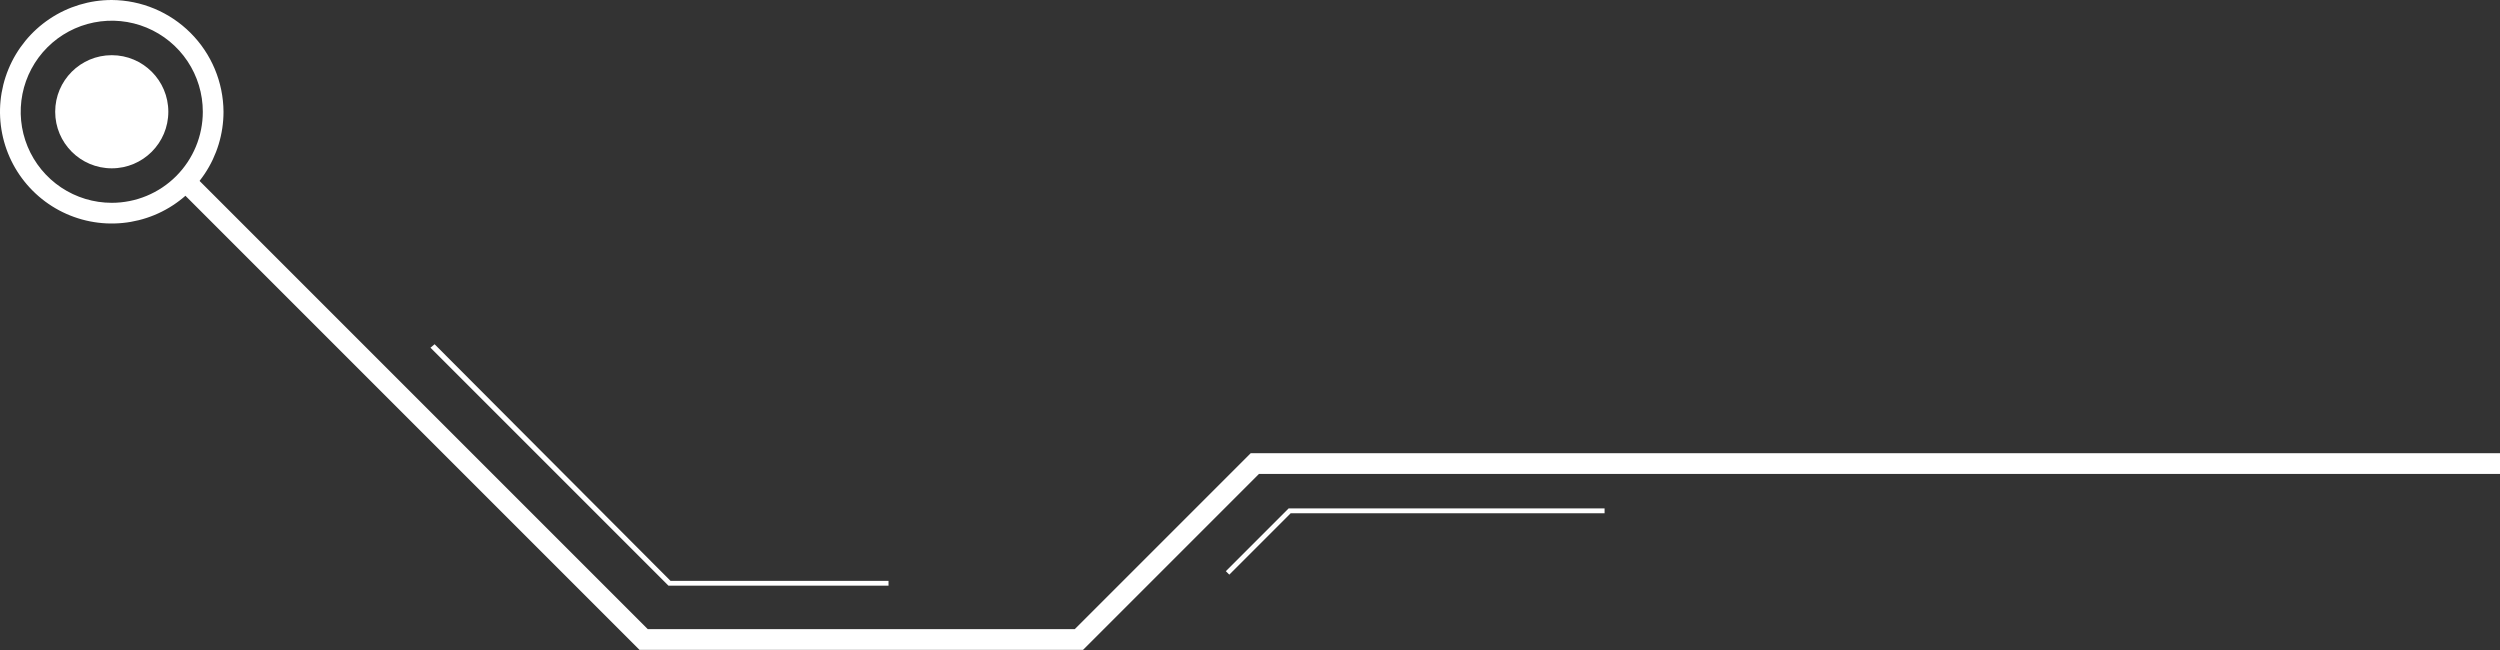 <svg width="200" height="52" viewBox="0 0 200 52" fill="none" xmlns="http://www.w3.org/2000/svg">
<rect x="0" y="0" width="200" height="52" fill="#333333" stroke="none"/>
<path d="M15.618 14.128L14.459 15.287L51.159 51.987H86.645L100.717 37.914H200V36.258H100.055L85.982 50.331H51.821L15.618 14.128Z" fill="white"/>
<path d="M8.94 4.415C11.44 4.415 13.466 6.441 13.466 8.94C13.466 11.44 11.44 13.466 8.94 13.466C6.441 13.466 4.415 11.44 4.415 8.94C4.415 6.441 6.441 4.415 8.94 4.415Z" fill="white"/>
<path d="M8.94 6.10352e-05C7.172 6.10352e-05 5.444 0.524 3.973 1.507C2.503 2.489 1.357 3.885 0.681 5.519C0.004 7.153 -0.173 8.95 0.172 10.685C0.517 12.419 1.368 14.012 2.619 15.262C3.869 16.513 5.462 17.364 7.196 17.709C8.93 18.054 10.728 17.877 12.362 17.2C13.995 16.524 15.392 15.378 16.374 13.908C17.357 12.437 17.881 10.709 17.881 8.94C17.866 6.574 16.92 4.308 15.246 2.635C13.573 0.961 11.307 0.015 8.94 6.10352e-05ZM8.94 16.225C7.5 16.225 6.091 15.798 4.893 14.998C3.695 14.197 2.762 13.059 2.21 11.728C1.659 10.397 1.515 8.932 1.796 7.519C2.077 6.106 2.771 4.808 3.789 3.789C4.808 2.771 6.106 2.077 7.519 1.796C8.932 1.515 10.397 1.659 11.728 2.21C13.059 2.762 14.197 3.695 14.998 4.893C15.798 6.091 16.225 7.5 16.225 8.94C16.225 10.873 15.458 12.725 14.091 14.092C12.725 15.458 10.872 16.225 8.94 16.225Z" fill="white"/>
<path d="M34.768 27.539L34.437 27.815L53.477 46.855H71.082V46.468H53.642L34.768 27.539Z" fill="white"/>
<path d="M128.366 40.673H103.09L103.035 40.728L98.068 45.695L98.344 45.971L103.256 41.059H128.366V40.673Z" fill="white"/>
</svg>
